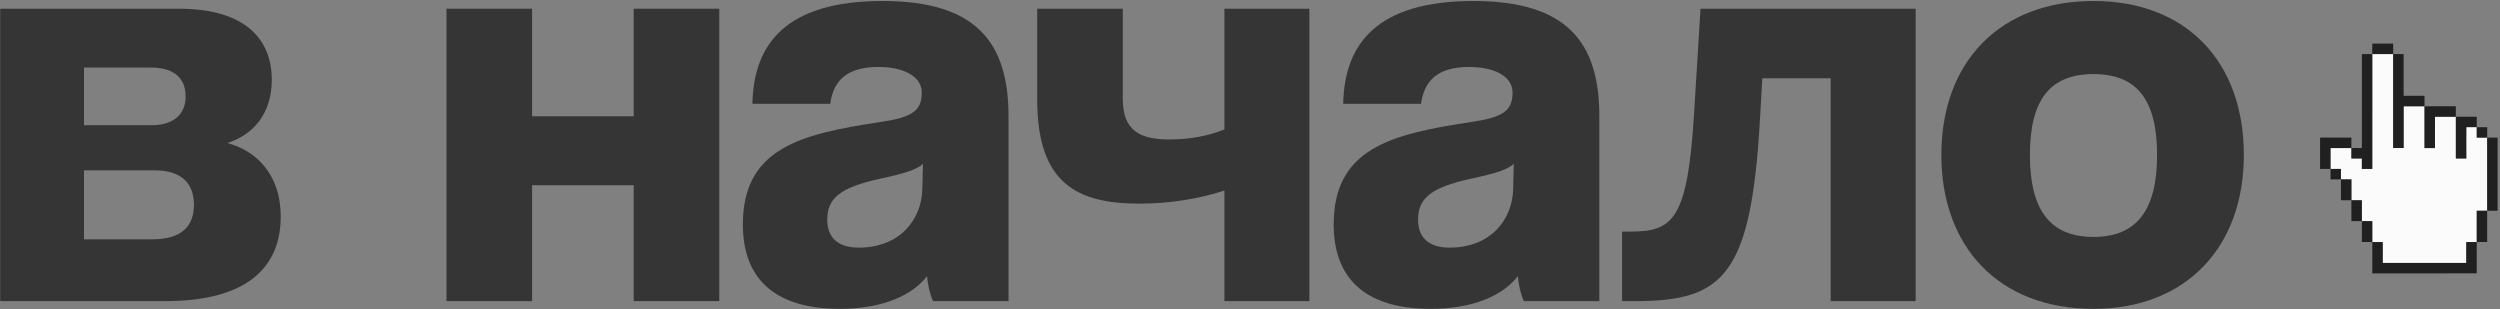 <?xml version="1.0" encoding="UTF-8"?> <svg xmlns="http://www.w3.org/2000/svg" width="631" height="78" viewBox="0 0 631 78" fill="none"><rect x="0" y="0" width="631" height="78" fill="#808080" stroke="none"/><path d="M41.75 76H0.05V2.2H45.05C62.6 2.2 68.6 10.45 68.6 20.2C68.6 28.45 64.1 34 57.35 36.1C64.25 37.9 70.85 43.6 70.85 54.7C70.85 67.15 62.75 76 41.75 76ZM21.2 60.4H38.45C45.65 60.4 48.95 57.25 48.95 51.7C48.95 46.15 45.65 43 39.05 43H21.2V60.4ZM21.2 31.6H38.3C43.7 31.6 46.85 28.9 46.85 24.4C46.85 19.6 43.85 17.05 38 17.05H21.2V31.6Z" fill="#353535"></path><path d="M134.296 76H112.696V2.2H134.296V29.35H159.946V2.2H181.546V76H159.946V46.75H134.296V76Z" fill="#353535"></path><path d="M232.801 47.65L232.951 41.35C231.301 42.85 228.451 43.75 222.151 45.1C211.801 47.35 208.801 50.2 208.801 55.45C208.801 60.1 211.651 62.5 216.751 62.5C227.251 62.5 232.651 55.3 232.801 47.65ZM254.551 76H235.501C234.751 74.35 234.151 71.95 234.001 69.7C230.251 74.5 222.901 77.95 211.951 77.95C195.001 77.95 187.501 69.85 187.501 56.65C187.501 37.45 202.051 33.85 221.851 30.85C230.251 29.65 232.651 28 232.651 23.35C232.651 19.15 227.851 16.9 221.701 16.9C213.451 16.9 210.301 20.65 209.551 26.2H189.901C190.201 10.9 198.601 0.25 222.751 0.25C246.451 0.25 254.551 10.75 254.551 29.35V76Z" fill="#353535"></path><path d="M330.489 76H309.039V48.1C303.039 50.05 295.689 51.4 287.589 51.4C271.839 51.4 261.789 46.3 261.789 25.15V2.2H283.389V24.85C283.389 32.95 287.589 35.2 295.239 35.2C300.189 35.2 305.139 34.3 309.039 32.65V2.2H330.489V76Z" fill="#353535"></path><path d="M381.922 47.65L382.072 41.35C380.422 42.85 377.572 43.75 371.272 45.1C360.922 47.35 357.922 50.2 357.922 55.45C357.922 60.1 360.772 62.5 365.872 62.5C376.372 62.5 381.772 55.3 381.922 47.65ZM403.672 76H384.622C383.872 74.35 383.272 71.95 383.122 69.7C379.372 74.5 372.022 77.95 361.072 77.95C344.122 77.95 336.622 69.85 336.622 56.65C336.622 37.45 351.172 33.85 370.972 30.85C379.372 29.65 381.772 28 381.772 23.35C381.772 19.15 376.972 16.9 370.822 16.9C362.572 16.9 359.422 20.65 358.672 26.2H339.022C339.322 10.9 347.722 0.25 371.872 0.25C395.572 0.25 403.672 10.75 403.672 29.35V76Z" fill="#353535"></path><path d="M483.51 76H462.06V19.75H444.81L444.21 30.25C441.96 69.7 434.91 76 412.71 76H409.41V58.45H411.51C422.16 58.45 425.91 55.6 427.56 29.05L429.21 2.2H483.51V76Z" fill="#353535"></path><path d="M528.398 59.8C539.198 59.8 544.448 53.2 544.448 39.1C544.448 25 539.198 18.7 528.398 18.7C517.598 18.7 512.348 25 512.348 39.1C512.348 53.2 517.598 59.8 528.398 59.8ZM528.398 77.95C504.248 77.95 489.998 62.05 489.998 39.1C489.998 15.7 504.698 0.25 528.398 0.25C551.798 0.25 566.348 15.55 566.348 39.1C566.348 62.5 551.648 77.95 528.398 77.95Z" fill="#353535"></path><path fill-rule="evenodd" clip-rule="evenodd" d="M604.038 37.357C604.07 37.365 604.136 37.363 604.171 37.364C604.271 37.367 604.372 37.368 604.472 37.369C604.767 37.373 605.063 37.374 605.358 37.374C605.646 37.375 605.934 37.374 606.222 37.372C606.323 37.371 606.424 37.37 606.525 37.367C606.573 37.366 606.626 37.367 606.673 37.36L606.674 26.823L611.95 26.82L611.949 37.365L614.591 37.365L614.591 37.365C614.583 37.329 614.584 37.286 614.583 37.249C614.58 37.173 614.58 37.096 614.579 37.019C614.577 36.801 614.577 36.584 614.578 36.366C614.579 36.043 614.583 35.719 614.583 35.396C614.583 34.408 614.579 33.421 614.578 32.434C614.578 31.768 614.577 31.102 614.579 30.436C614.58 30.209 614.58 29.982 614.582 29.756C614.583 29.688 614.584 29.62 614.585 29.552C614.585 29.54 614.585 29.527 614.586 29.515L614.586 29.458L619.858 29.457V40L622.5 40L622.5 39.999L622.5 39.996C622.495 39.957 622.496 39.917 622.495 39.878C622.493 39.789 622.492 39.699 622.491 39.609C622.488 39.309 622.487 39.008 622.486 38.707C622.482 37.82 622.482 36.933 622.482 36.046C622.483 35.157 622.484 34.269 622.488 33.38C622.489 33.079 622.49 32.779 622.493 32.478C622.494 32.389 622.495 32.3 622.497 32.211C622.497 32.19 622.497 32.169 622.497 32.148L622.498 32.092L625.128 32.091L625.128 34.725L627.763 34.729L627.765 53.183L625.132 53.183L625.128 61.091L622.492 61.093L622.488 66.364L601.402 66.361L601.398 61.091L598.767 61.091L598.766 55.821L596.129 55.819L596.129 50.547L593.495 50.544L593.495 45.281C593.462 45.273 593.396 45.276 593.36 45.275C593.259 45.273 593.158 45.272 593.057 45.272C592.762 45.27 592.467 45.271 592.171 45.271C591.888 45.272 591.605 45.273 591.321 45.273C591.186 45.274 591.05 45.276 590.915 45.274L590.858 45.273L590.857 42.642L588.22 42.638L588.219 37.371L593.497 37.365V40H596.132L596.136 40.053C596.139 40.091 596.139 40.129 596.139 40.167C596.142 40.271 596.141 40.376 596.141 40.481C596.139 40.772 596.134 41.063 596.13 41.354C596.126 41.608 596.123 41.861 596.122 42.115C596.121 42.287 596.119 42.46 596.131 42.632L598.762 42.638L598.766 13.643L604.038 13.641V37.357L604.038 37.357Z" fill="#FBFBFB"></path><path fill-rule="evenodd" clip-rule="evenodd" d="M598.766 13.643L596.132 13.64C596.113 13.853 596.129 16.313 596.129 16.6V36.615C596.129 36.816 596.151 37.197 596.121 37.377C596.021 37.342 593.805 37.369 593.497 37.369V40H596.129C596.168 40.19 596.097 42.177 596.131 42.632L598.762 42.638L598.766 13.644L604.038 13.641V37.357C604.114 37.376 606.53 37.382 606.673 37.36L606.674 26.823L611.949 26.82C611.934 26.671 611.945 25.737 611.945 25.506C611.945 25.291 611.971 24.309 611.936 24.184L606.674 24.184V13.643L604.039 13.639L604.038 11.002L598.778 11C598.743 11.095 598.764 13.341 598.766 13.643ZM590.858 45.273L590.857 42.642L588.222 42.638L588.222 45.28L590.858 45.273L590.857 50.544C591.166 50.562 593.372 50.528 593.493 50.555L593.494 55.817L596.129 55.819V61.084C596.221 61.106 598.627 61.093 598.767 61.091L598.769 69L625.128 68.997L625.128 61.091C625.404 61.095 627.693 61.105 627.764 61.083L627.765 53.185L630.393 53.185C630.419 53.082 630.401 51.174 630.401 50.896V35.881C630.401 35.672 630.428 34.87 630.394 34.728L627.765 34.727C627.765 34.453 627.752 32.164 627.772 32.099C627.566 32.079 625.209 32.08 625.128 32.105L625.128 34.725L627.763 34.729L627.765 53.183L625.132 53.183L625.128 61.091L622.492 61.093L622.488 66.364L601.402 66.361L601.397 61.091L598.767 61.091L598.766 55.821L596.129 55.819L596.129 50.547L593.495 50.544V45.282C593.41 45.26 591.051 45.278 590.858 45.273L590.858 45.273ZM619.858 40L622.5 40C622.473 39.883 622.48 32.172 622.501 32.092L625.128 32.091V29.463L619.858 29.46V40ZM585.588 42.634H588.22L588.219 37.371L593.493 37.365L593.494 34.738C593.359 34.71 591.801 34.729 591.523 34.729H585.59L585.588 42.634L585.588 42.634ZM611.949 37.365L614.591 37.365C614.566 37.256 614.583 35.653 614.583 35.396C614.583 35.069 614.568 29.589 614.589 29.458L619.854 29.457L619.854 26.828C619.71 26.802 611.993 26.82 611.95 26.82L611.949 37.365Z" fill="#202020"></path></svg> 